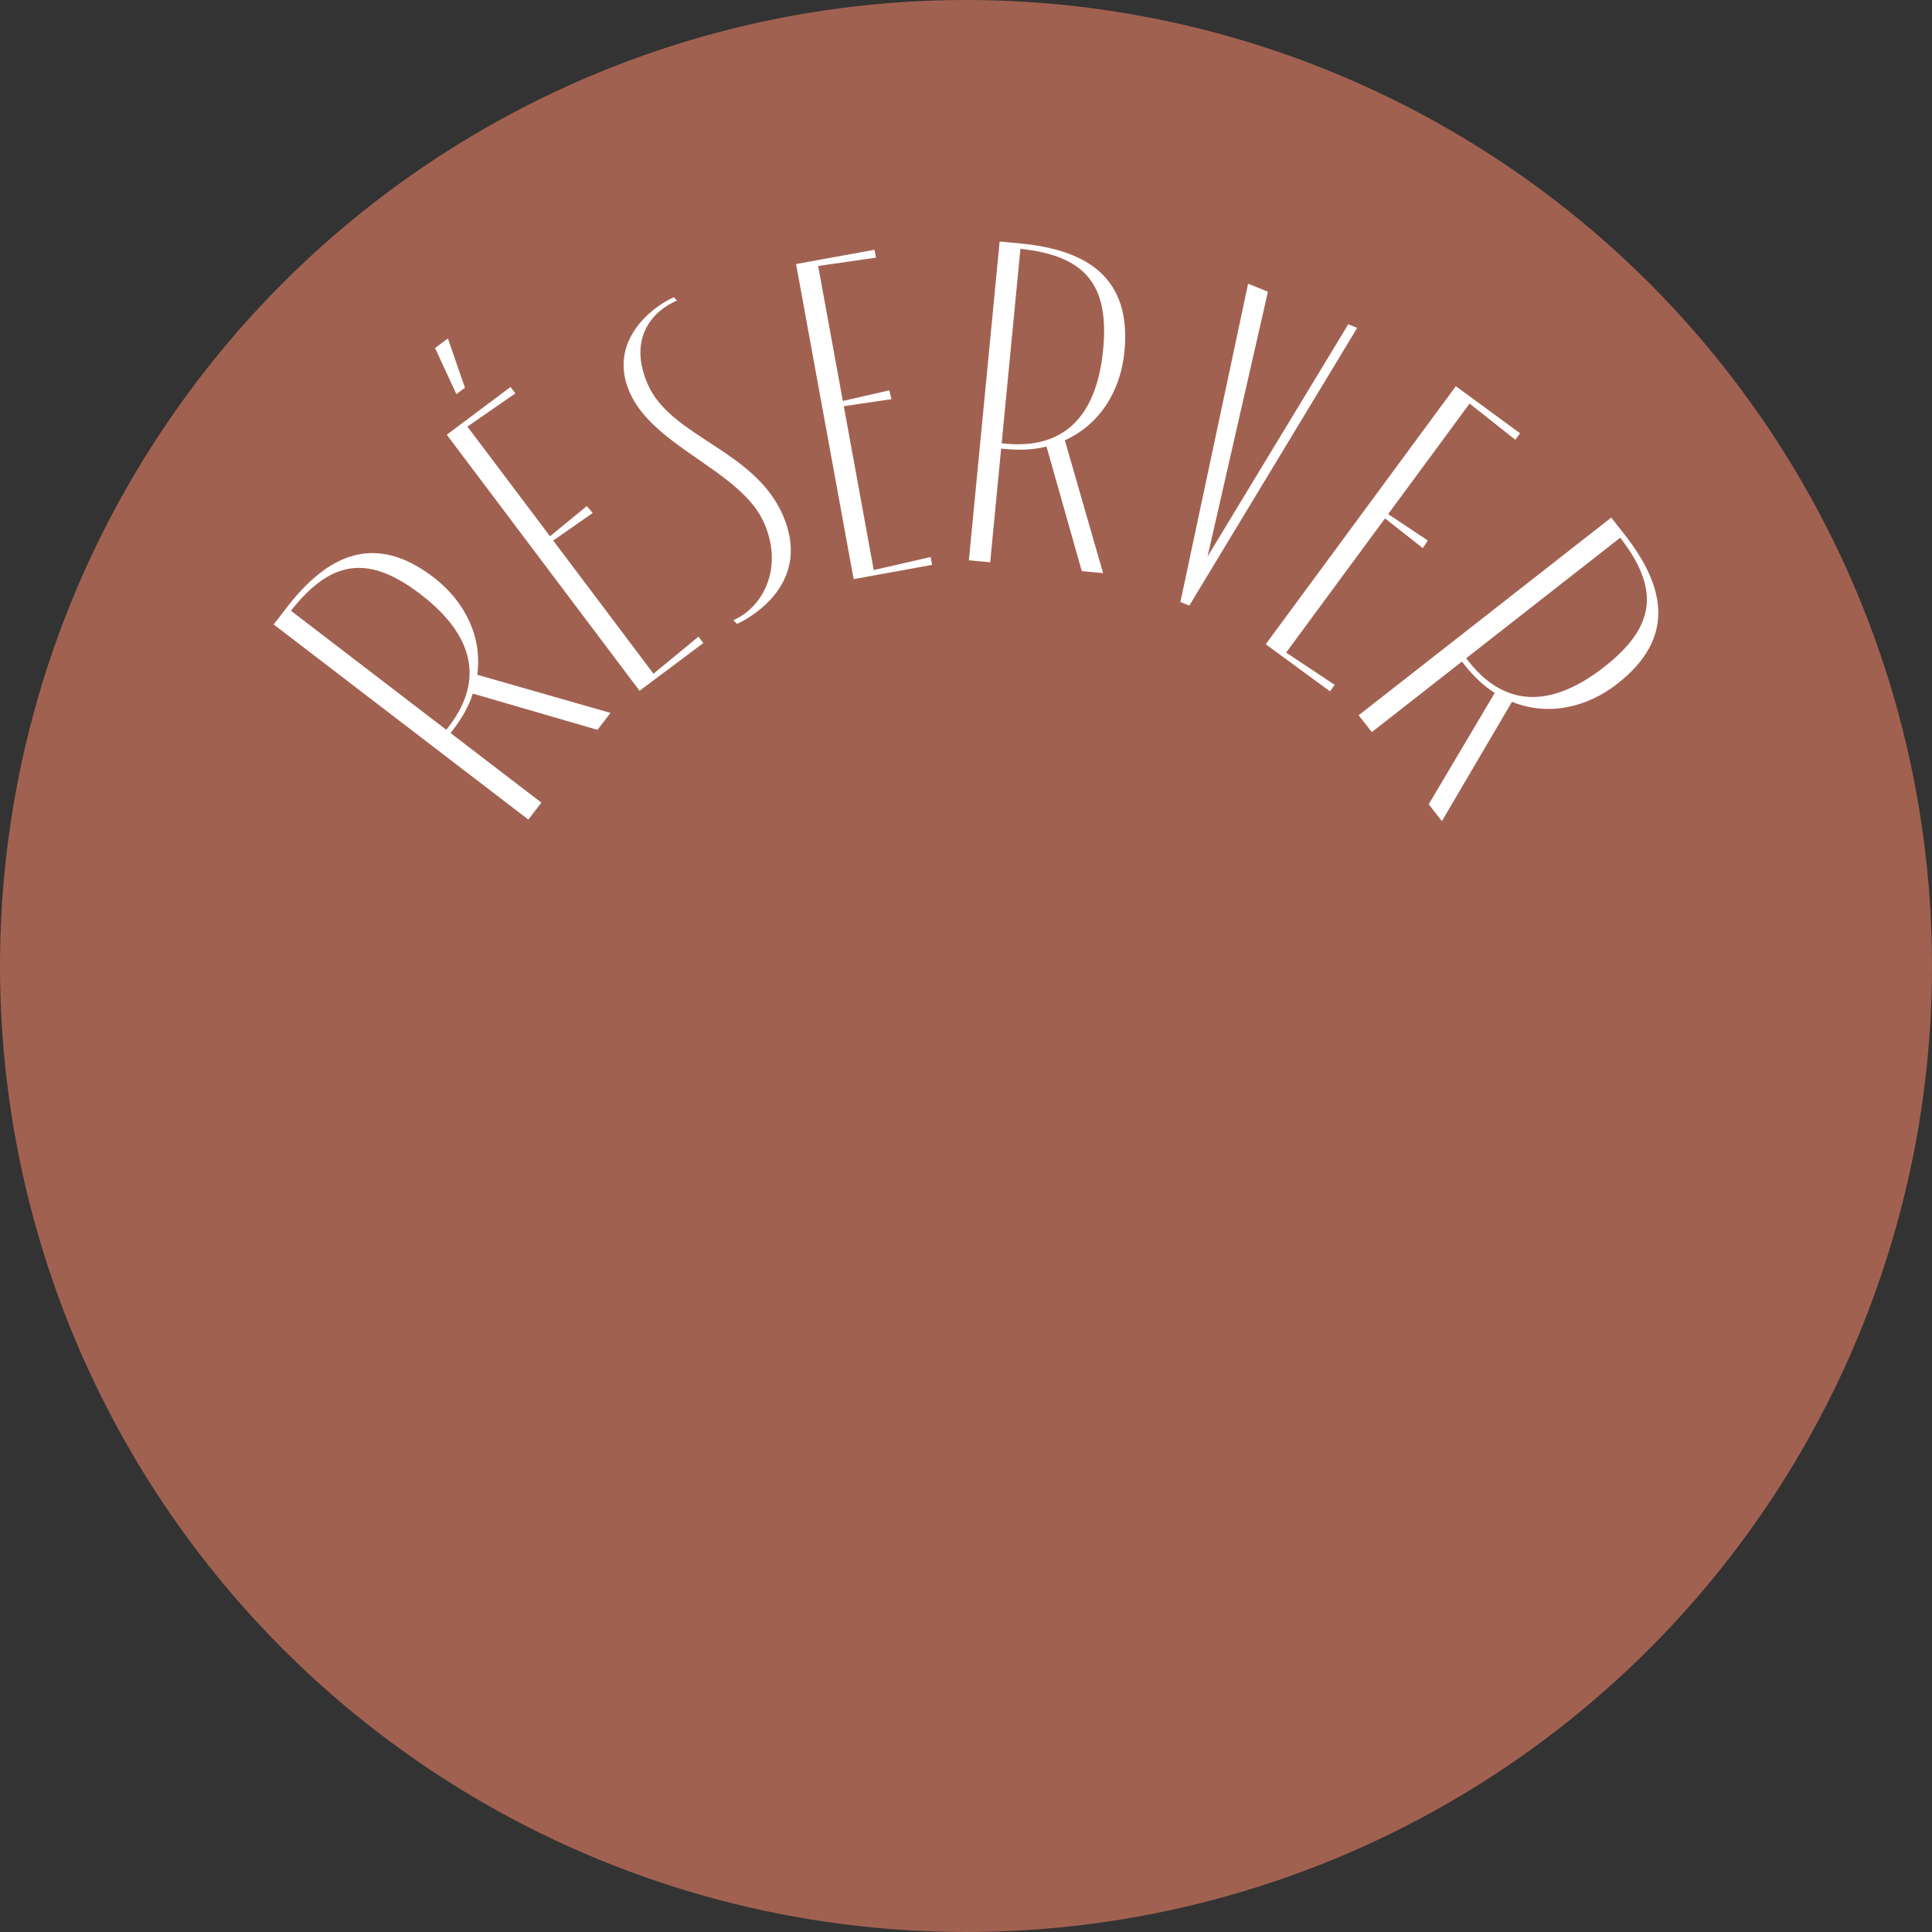 <?xml version="1.0" encoding="UTF-8"?>
<svg width="120px" height="120px" viewBox="0 0 120 120" version="1.1" xmlns="http://www.w3.org/2000/svg" xmlns:xlink="http://www.w3.org/1999/xlink">
    <rect x="0" y="0" width="120" height="120" fill="#333333" stroke="none"/>
    <title>Group 2</title>
    <g id="Symbols" stroke="none" stroke-width="1" fill="none" fill-rule="evenodd">
        <g id="MENU" transform="translate(-1300, -20)">
            <g id="Group-2" transform="translate(1300, 20)">
                <circle id="Oval" fill="#A16151" cx="60" cy="60" r="60"></circle>
                <g id="Group-19" transform="translate(17, 15)" fill="#FFFFFF">
                    <path d="M9.926,20.856 C11.851,22.331 12.969,24.525 12.643,26.909 L20.919,29.279 L20.109,30.331 L12.369,28.079 C12.135,28.82 11.714,29.585 11.127,30.346 L10.985,30.531 L16.626,34.853 L15.816,35.905 L0,23.786 L0.809,22.734 C3.381,19.395 6.315,18.089 9.926,20.856 Z M1.073,22.936 L10.721,30.329 L10.863,30.145 C13.617,26.568 11.516,23.746 9.117,21.907 C5.927,19.464 3.59,19.723 1.073,22.936 Z M14.711,9.035 L15.009,9.433 L12.032,11.497 L17.162,18.309 L19.447,16.432 L19.814,16.863 L17.362,18.575 L23.589,26.846 L26.385,24.544 L26.685,24.941 L22.725,27.907 L10.75,12.002 L14.711,9.035 Z M24.852,3.463 L25.049,3.666 C23.284,4.437 22.076,6.231 23.235,8.873 C24.674,12.153 29.843,12.936 31.615,16.975 C33.401,21.045 29.933,23.161 29.004,23.641 L28.9,23.694 C28.825,23.73 28.783,23.748 28.783,23.748 L28.542,23.527 C30.398,22.717 31.684,20.274 30.459,17.48 C29.033,14.231 23.615,12.797 22.109,9.365 C20.736,6.238 23.451,4.075 24.852,3.463 Z M10.819,6.021 L11.879,9.083 L11.347,9.482 L10.022,6.618 L10.819,6.021 Z M32.445,1.4 L37.318,0.515 L37.407,1.004 L33.818,1.521 L35.35,9.904 L38.237,9.245 L38.371,9.793 L35.41,10.23 L37.269,20.407 L40.804,19.597 L40.894,20.086 L36.021,20.971 L32.445,1.4 Z M45.215,12.535 L45.447,12.557 C49.946,12.988 51.23,9.715 51.519,6.712 C51.904,2.719 50.445,0.88 46.38,0.457 L45.215,12.535 Z M46.411,0.127 C50.613,0.53 53.279,2.318 52.842,6.838 C52.61,9.248 51.338,11.357 49.14,12.345 L51.515,20.599 L50.192,20.472 L48,12.735 C47.247,12.929 46.374,12.979 45.414,12.887 L45.183,12.864 L44.502,19.926 L43.179,19.799 L45.089,0 L46.411,0.127 Z M83.077,17.148 L83.897,18.192 C86.503,21.504 87.044,24.662 83.462,27.466 C81.553,28.96 79.144,29.497 76.911,28.591 L72.559,36 L71.739,34.956 L75.842,28.037 C75.181,27.627 74.543,27.031 73.948,26.274 L73.804,26.091 L68.209,30.47 L67.388,29.428 L83.077,17.148 Z M83.636,18.397 L74.066,25.887 L74.21,26.069 C77,29.617 80.262,28.285 82.641,26.423 C85.805,23.947 86.133,21.625 83.636,18.397 Z M73.424,8.987 L77.415,11.912 L77.119,12.313 L74.279,10.066 L69.221,16.931 L71.683,18.572 L71.376,19.046 L69.025,17.198 L62.885,25.533 L65.902,27.538 L65.607,27.94 L61.617,25.015 L73.424,8.987 Z M60.522,2.621 L61.754,3.12 L58.004,19.565 L66.744,5.14 L67.298,5.365 L56.871,22.613 L56.317,22.389 L60.522,2.621 Z" id="Combined-Shape"></path>
                </g>
            </g>
        </g>
    </g>
</svg>